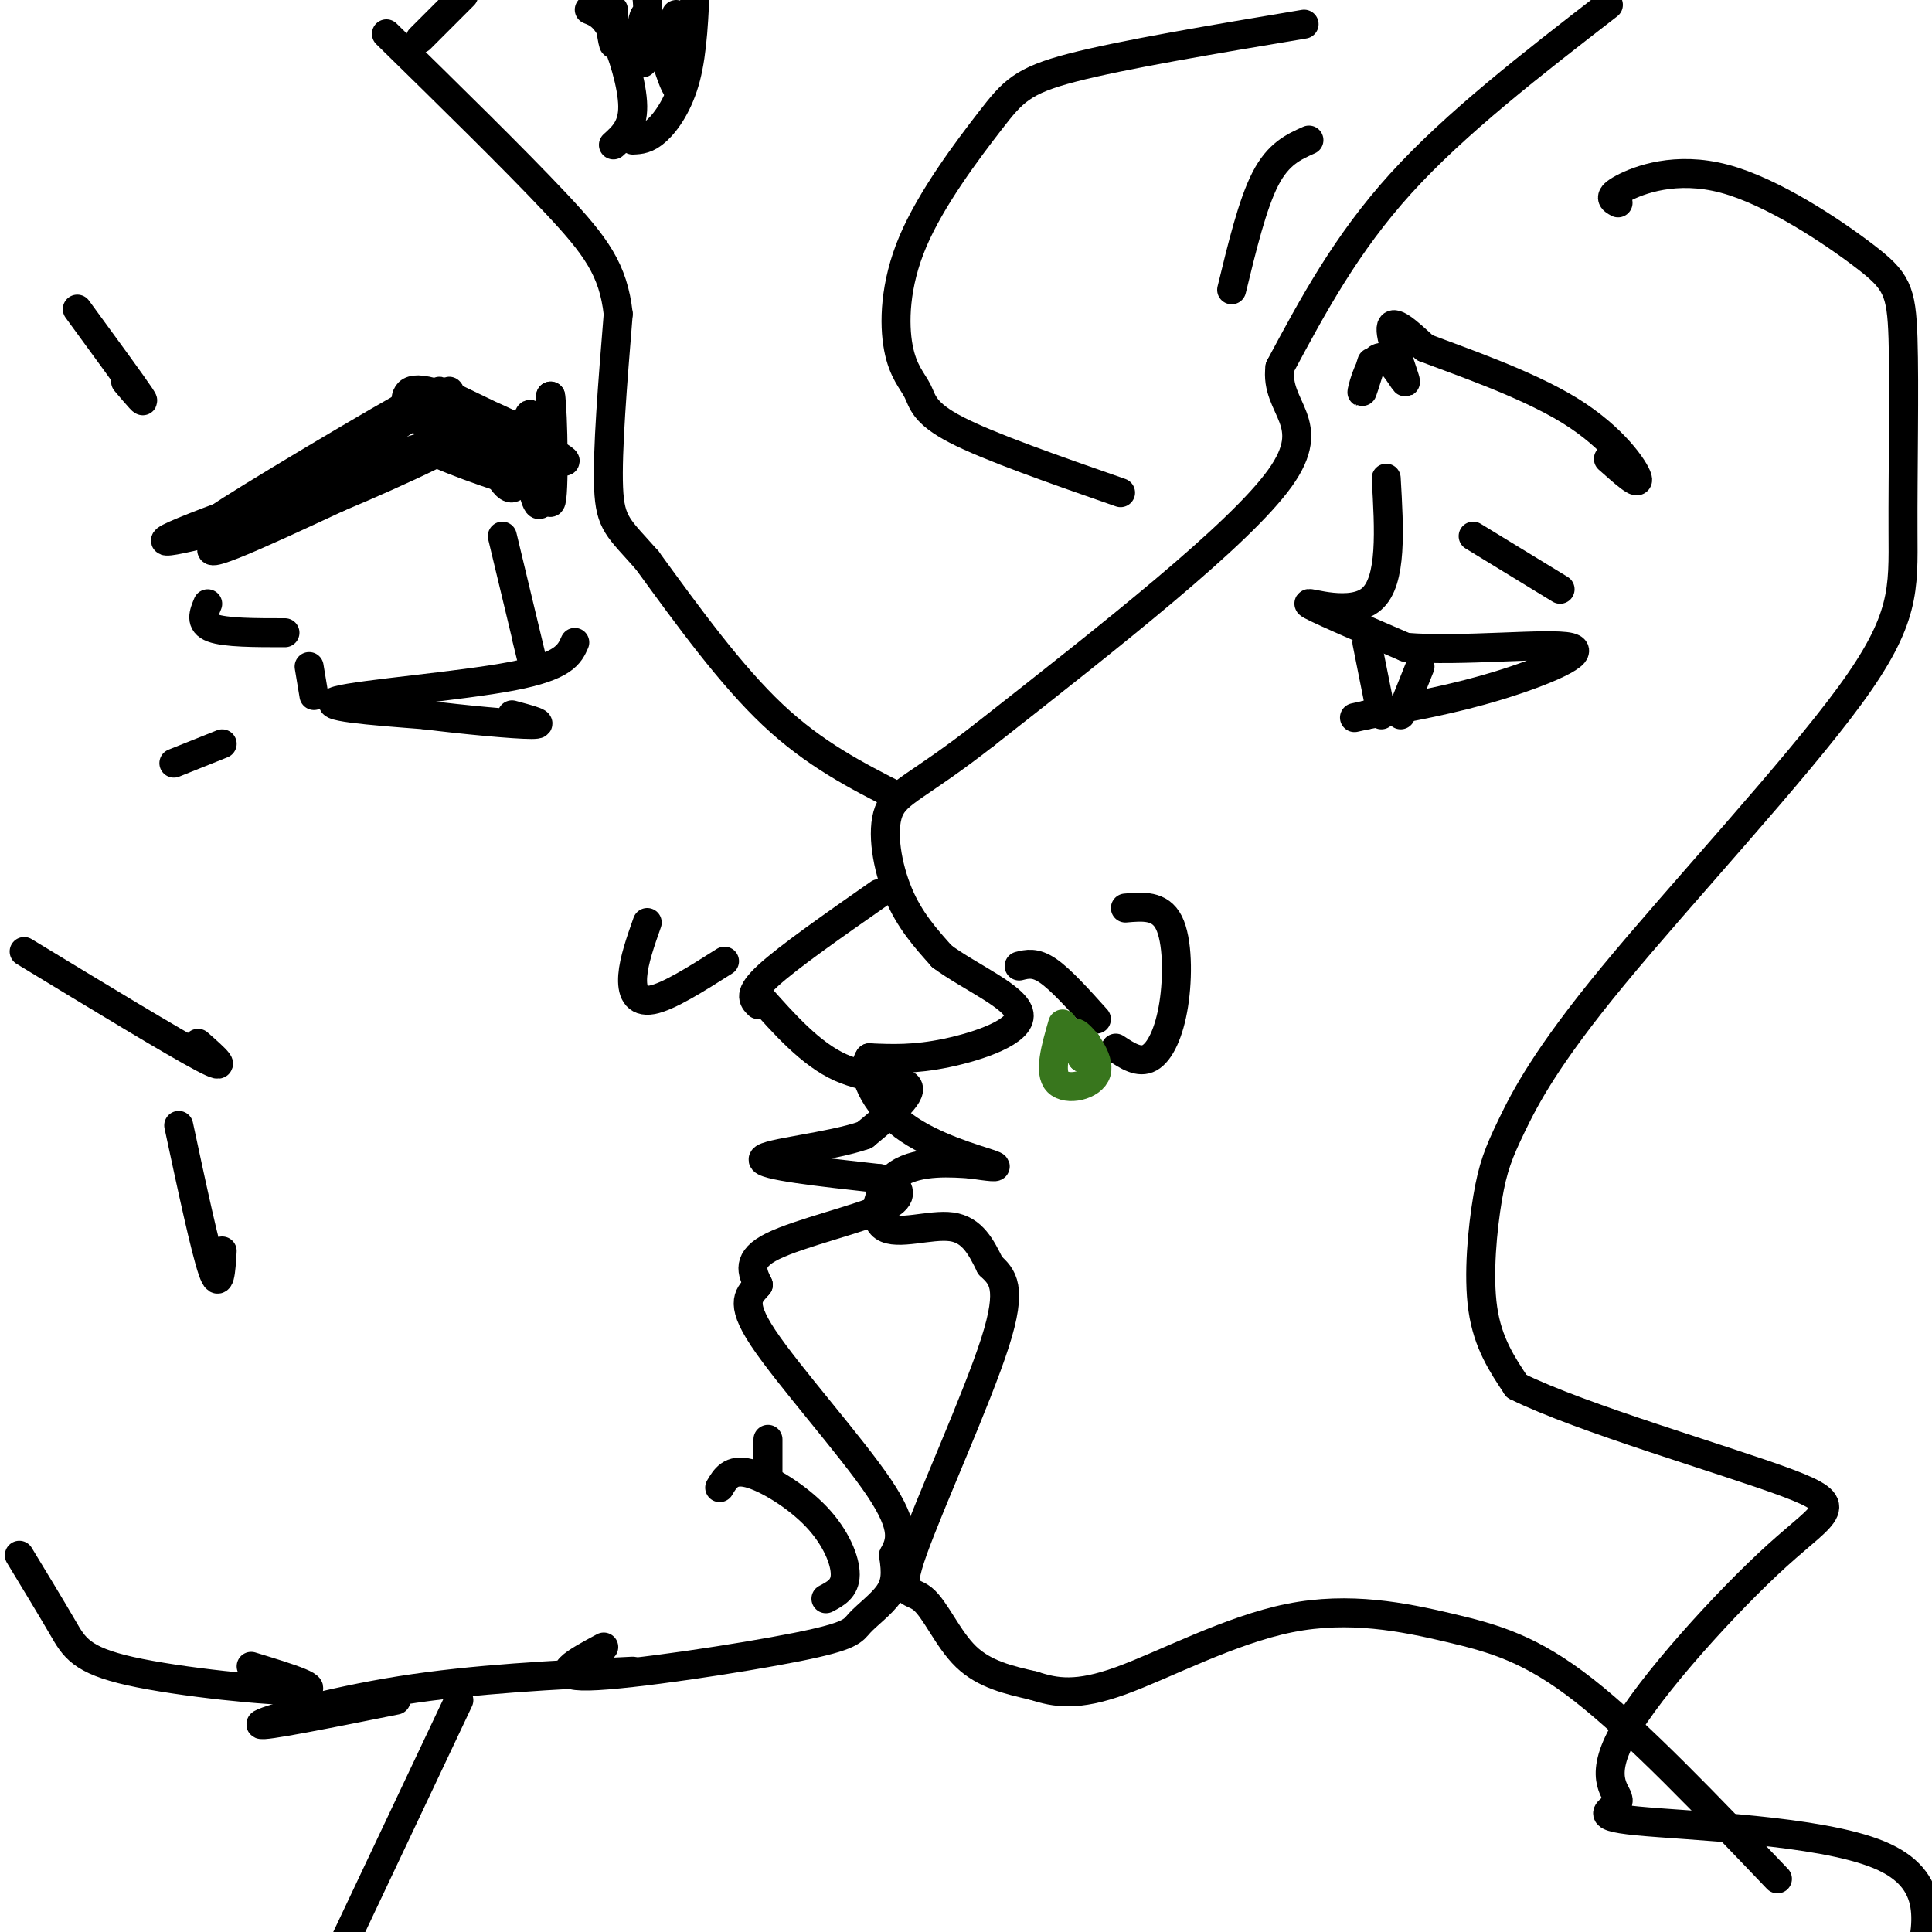 <svg viewBox='0 0 400 400' version='1.1' xmlns='http://www.w3.org/2000/svg' xmlns:xlink='http://www.w3.org/1999/xlink'><g fill='none' stroke='rgb(0,0,0)' stroke-width='6' stroke-linecap='round' stroke-linejoin='round'><path d='M333,1c-15.833,12.250 -31.667,24.500 -43,37c-11.333,12.500 -18.167,25.250 -25,38'/><path d='M265,76c-1.178,8.667 8.378,11.333 0,23c-8.378,11.667 -34.689,32.333 -61,53'/><path d='M204,152c-13.976,10.964 -18.417,11.875 -20,16c-1.583,4.125 -0.310,11.464 2,17c2.310,5.536 5.655,9.268 9,13'/><path d='M195,198c5.714,4.262 15.500,8.417 16,12c0.500,3.583 -8.286,6.595 -15,8c-6.714,1.405 -11.357,1.202 -16,1'/><path d='M180,219c-2.012,2.845 0.958,9.458 7,14c6.042,4.542 15.155,7.012 18,8c2.845,0.988 -0.577,0.494 -4,0'/><path d='M201,241c-3.636,-0.239 -10.727,-0.837 -15,2c-4.273,2.837 -5.727,9.110 -3,11c2.727,1.890 9.636,-0.603 14,0c4.364,0.603 6.182,4.301 8,8'/><path d='M205,262c2.502,2.368 4.756,4.289 1,16c-3.756,11.711 -13.522,33.211 -17,43c-3.478,9.789 -0.667,7.866 2,10c2.667,2.134 5.191,8.324 9,12c3.809,3.676 8.905,4.838 14,6'/><path d='M214,349c4.569,1.501 8.992,2.253 18,-1c9.008,-3.253 22.600,-10.511 35,-13c12.400,-2.489 23.608,-0.209 33,2c9.392,2.209 16.969,4.345 28,13c11.031,8.655 25.515,23.827 40,39'/><path d='M157,206c5.422,6.111 10.844,12.222 17,15c6.156,2.778 13.044,2.222 14,4c0.956,1.778 -4.022,5.889 -9,10'/><path d='M179,235c-7.133,2.489 -20.467,3.711 -21,5c-0.533,1.289 11.733,2.644 24,4'/><path d='M182,244c4.156,0.644 2.547,0.255 3,1c0.453,0.745 2.968,2.624 -2,5c-4.968,2.376 -17.419,5.250 -23,8c-5.581,2.750 -4.290,5.375 -3,8'/><path d='M157,266c-1.631,2.048 -4.208,3.167 1,11c5.208,7.833 18.202,22.381 24,31c5.798,8.619 4.399,11.310 3,14'/><path d='M185,322c0.577,3.664 0.519,5.824 -1,8c-1.519,2.176 -4.500,4.367 -6,6c-1.500,1.633 -1.519,2.709 -13,5c-11.481,2.291 -34.423,5.797 -43,6c-8.577,0.203 -2.788,-2.899 3,-6'/><path d='M157,208c-1.083,-1.083 -2.167,-2.167 2,-6c4.167,-3.833 13.583,-10.417 23,-17'/><path d='M186,165c-8.667,-4.417 -17.333,-8.833 -26,-17c-8.667,-8.167 -17.333,-20.083 -26,-32'/><path d='M134,116c-5.911,-6.711 -7.689,-7.489 -8,-15c-0.311,-7.511 0.844,-21.756 2,-36'/><path d='M128,65c-1.022,-9.156 -4.578,-14.044 -13,-23c-8.422,-8.956 -21.711,-21.978 -35,-35'/><path d='M287,99c0.622,10.644 1.244,21.289 -3,25c-4.244,3.711 -13.356,0.489 -13,1c0.356,0.511 10.178,4.756 20,9'/><path d='M291,134c11.357,0.988 29.750,-1.042 34,0c4.250,1.042 -5.643,5.155 -15,8c-9.357,2.845 -18.179,4.423 -27,6'/><path d='M283,148c-4.500,1.000 -2.250,0.500 0,0'/><path d='M283,133c0.000,0.000 3.000,15.000 3,15'/><path d='M294,138c0.000,0.000 -4.000,10.000 -4,10'/><path d='M305,111c0.000,0.000 18.000,11.000 18,11'/><path d='M284,75c-1.112,3.574 -2.223,7.148 -2,6c0.223,-1.148 1.781,-7.019 4,-7c2.219,0.019 5.097,5.928 5,5c-0.097,-0.928 -3.171,-8.694 -3,-11c0.171,-2.306 3.585,0.847 7,4'/><path d='M295,72c6.964,2.679 20.875,7.375 30,13c9.125,5.625 13.464,12.179 14,14c0.536,1.821 -2.732,-1.089 -6,-4'/><path d='M211,200c1.667,-0.417 3.333,-0.833 6,1c2.667,1.833 6.333,5.917 10,10'/><path d='M231,217c2.417,1.601 4.833,3.202 7,2c2.167,-1.202 4.083,-5.208 5,-11c0.917,-5.792 0.833,-13.369 -1,-17c-1.833,-3.631 -5.417,-3.315 -9,-3'/><path d='M134,191c-1.378,3.911 -2.756,7.822 -3,11c-0.244,3.178 0.644,5.622 4,5c3.356,-0.622 9.178,-4.311 15,-8'/><path d='M104,111c2.583,10.750 5.167,21.500 6,25c0.833,3.500 -0.083,-0.250 -1,-4'/><path d='M119,133c-1.089,2.467 -2.178,4.933 -13,7c-10.822,2.067 -31.378,3.733 -36,5c-4.622,1.267 6.689,2.133 18,3'/><path d='M88,148c7.867,1.000 18.533,2.000 22,2c3.467,0.000 -0.267,-1.000 -4,-2'/><path d='M109,95c1.083,5.583 2.167,11.167 3,9c0.833,-2.167 1.417,-12.083 2,-22'/><path d='M114,82c0.526,2.919 0.842,21.215 0,22c-0.842,0.785 -2.842,-15.943 -4,-18c-1.158,-2.057 -1.474,10.555 -3,14c-1.526,3.445 -4.263,-2.278 -7,-8'/><path d='M100,92c2.656,1.157 12.794,8.050 9,8c-3.794,-0.050 -21.522,-7.044 -20,-7c1.522,0.044 22.294,7.127 22,6c-0.294,-1.127 -21.656,-10.465 -26,-13c-4.344,-2.535 8.328,1.732 21,6'/><path d='M106,92c7.204,2.393 14.715,5.376 9,2c-5.715,-3.376 -24.656,-13.111 -24,-13c0.656,0.111 20.907,10.068 23,11c2.093,0.932 -13.974,-7.162 -22,-10c-8.026,-2.838 -8.013,-0.419 -8,2'/><path d='M84,84c-13.499,7.598 -43.247,25.593 -38,23c5.247,-2.593 45.490,-25.775 47,-26c1.510,-0.225 -35.711,22.507 -46,30c-10.289,7.493 6.356,-0.254 23,-8'/><path d='M70,103c12.250,-5.119 31.375,-13.917 23,-12c-8.375,1.917 -44.250,14.548 -55,19c-10.750,4.452 3.625,0.726 18,-3'/><path d='M335,42c-1.141,-0.619 -2.282,-1.238 1,-3c3.282,-1.762 10.987,-4.667 21,-2c10.013,2.667 22.333,10.907 29,16c6.667,5.093 7.680,7.041 8,17c0.320,9.959 -0.053,27.930 0,40c0.053,12.070 0.531,18.239 -11,34c-11.531,15.761 -35.070,41.116 -49,58c-13.930,16.884 -18.249,25.299 -21,31c-2.751,5.701 -3.933,8.689 -5,15c-1.067,6.311 -2.019,15.946 -1,23c1.019,7.054 4.010,11.527 7,16'/><path d='M314,287c13.362,6.639 43.267,15.238 56,20c12.733,4.762 8.295,5.687 -2,15c-10.295,9.313 -26.446,27.015 -32,37c-5.554,9.985 -0.509,12.254 -1,14c-0.491,1.746 -6.517,2.970 4,4c10.517,1.030 37.576,1.866 50,7c12.424,5.134 10.212,14.567 8,24'/><path d='M270,5c-18.815,3.154 -37.630,6.309 -48,9c-10.370,2.691 -12.295,4.920 -17,11c-4.705,6.080 -12.192,16.013 -16,25c-3.808,8.987 -3.938,17.027 -3,22c0.938,4.973 2.945,6.877 4,9c1.055,2.123 1.159,4.464 8,8c6.841,3.536 20.421,8.268 34,13'/><path d='M271,29c-3.167,1.417 -6.333,2.833 -9,8c-2.667,5.167 -4.833,14.083 -7,23'/><path d='M131,346c-16.422,0.800 -32.844,1.600 -48,4c-15.156,2.400 -29.044,6.400 -29,7c0.044,0.600 14.022,-2.200 28,-5'/><path d='M149,308c1.155,-1.958 2.310,-3.917 6,-3c3.690,0.917 9.917,4.708 14,9c4.083,4.292 6.024,9.083 6,12c-0.024,2.917 -2.012,3.958 -4,5'/><path d='M4,322c3.321,5.470 6.643,10.940 9,15c2.357,4.060 3.750,6.708 14,9c10.250,2.292 29.357,4.226 35,4c5.643,-0.226 -2.179,-2.613 -10,-5'/><path d='M5,197c15.500,9.417 31.000,18.833 37,22c6.000,3.167 2.500,0.083 -1,-3'/><path d='M95,352c0.000,0.000 -26.000,55.000 -26,55'/><path d='M87,8c0.000,0.000 9.000,-9.000 9,-9'/><path d='M122,2c1.578,0.622 3.156,1.244 5,5c1.844,3.756 3.956,10.644 4,15c0.044,4.356 -1.978,6.178 -4,8'/><path d='M131,29c1.489,-0.067 2.978,-0.133 5,-2c2.022,-1.867 4.578,-5.533 6,-11c1.422,-5.467 1.711,-12.733 2,-20'/><path d='M140,3c0.635,8.439 1.270,16.877 0,15c-1.270,-1.877 -4.443,-14.070 -6,-15c-1.557,-0.930 -1.496,9.404 -1,10c0.496,0.596 1.427,-8.544 1,-13c-0.427,-4.456 -2.214,-4.228 -4,-4'/><path d='M127,2c0.167,4.000 0.333,8.000 0,7c-0.333,-1.000 -1.167,-7.000 -2,-13'/><path d='M16,64c5.667,7.750 11.333,15.500 13,18c1.667,2.500 -0.667,-0.250 -3,-3'/><path d='M64,138c0.000,0.000 1.000,6.000 1,6'/><path d='M43,125c-0.833,2.000 -1.667,4.000 1,5c2.667,1.000 8.833,1.000 15,1'/><path d='M46,154c0.000,0.000 -10.000,4.000 -10,4'/><path d='M37,233c2.750,12.833 5.500,25.667 7,30c1.500,4.333 1.750,0.167 2,-4'/><path d='M159,306c0.000,0.000 0.000,-8.000 0,-8'/></g>
<g fill='none' stroke='rgb(56,118,29)' stroke-width='6' stroke-linecap='round' stroke-linejoin='round'><path d='M220,212c-1.452,5.030 -2.905,10.060 -1,12c1.905,1.940 7.167,0.792 8,-2c0.833,-2.792 -2.762,-7.226 -4,-8c-1.238,-0.774 -0.119,2.113 1,5'/><path d='M224,219c0.422,-0.022 0.978,-2.578 1,-3c0.022,-0.422 -0.489,1.289 -1,3'/></g>
</svg>